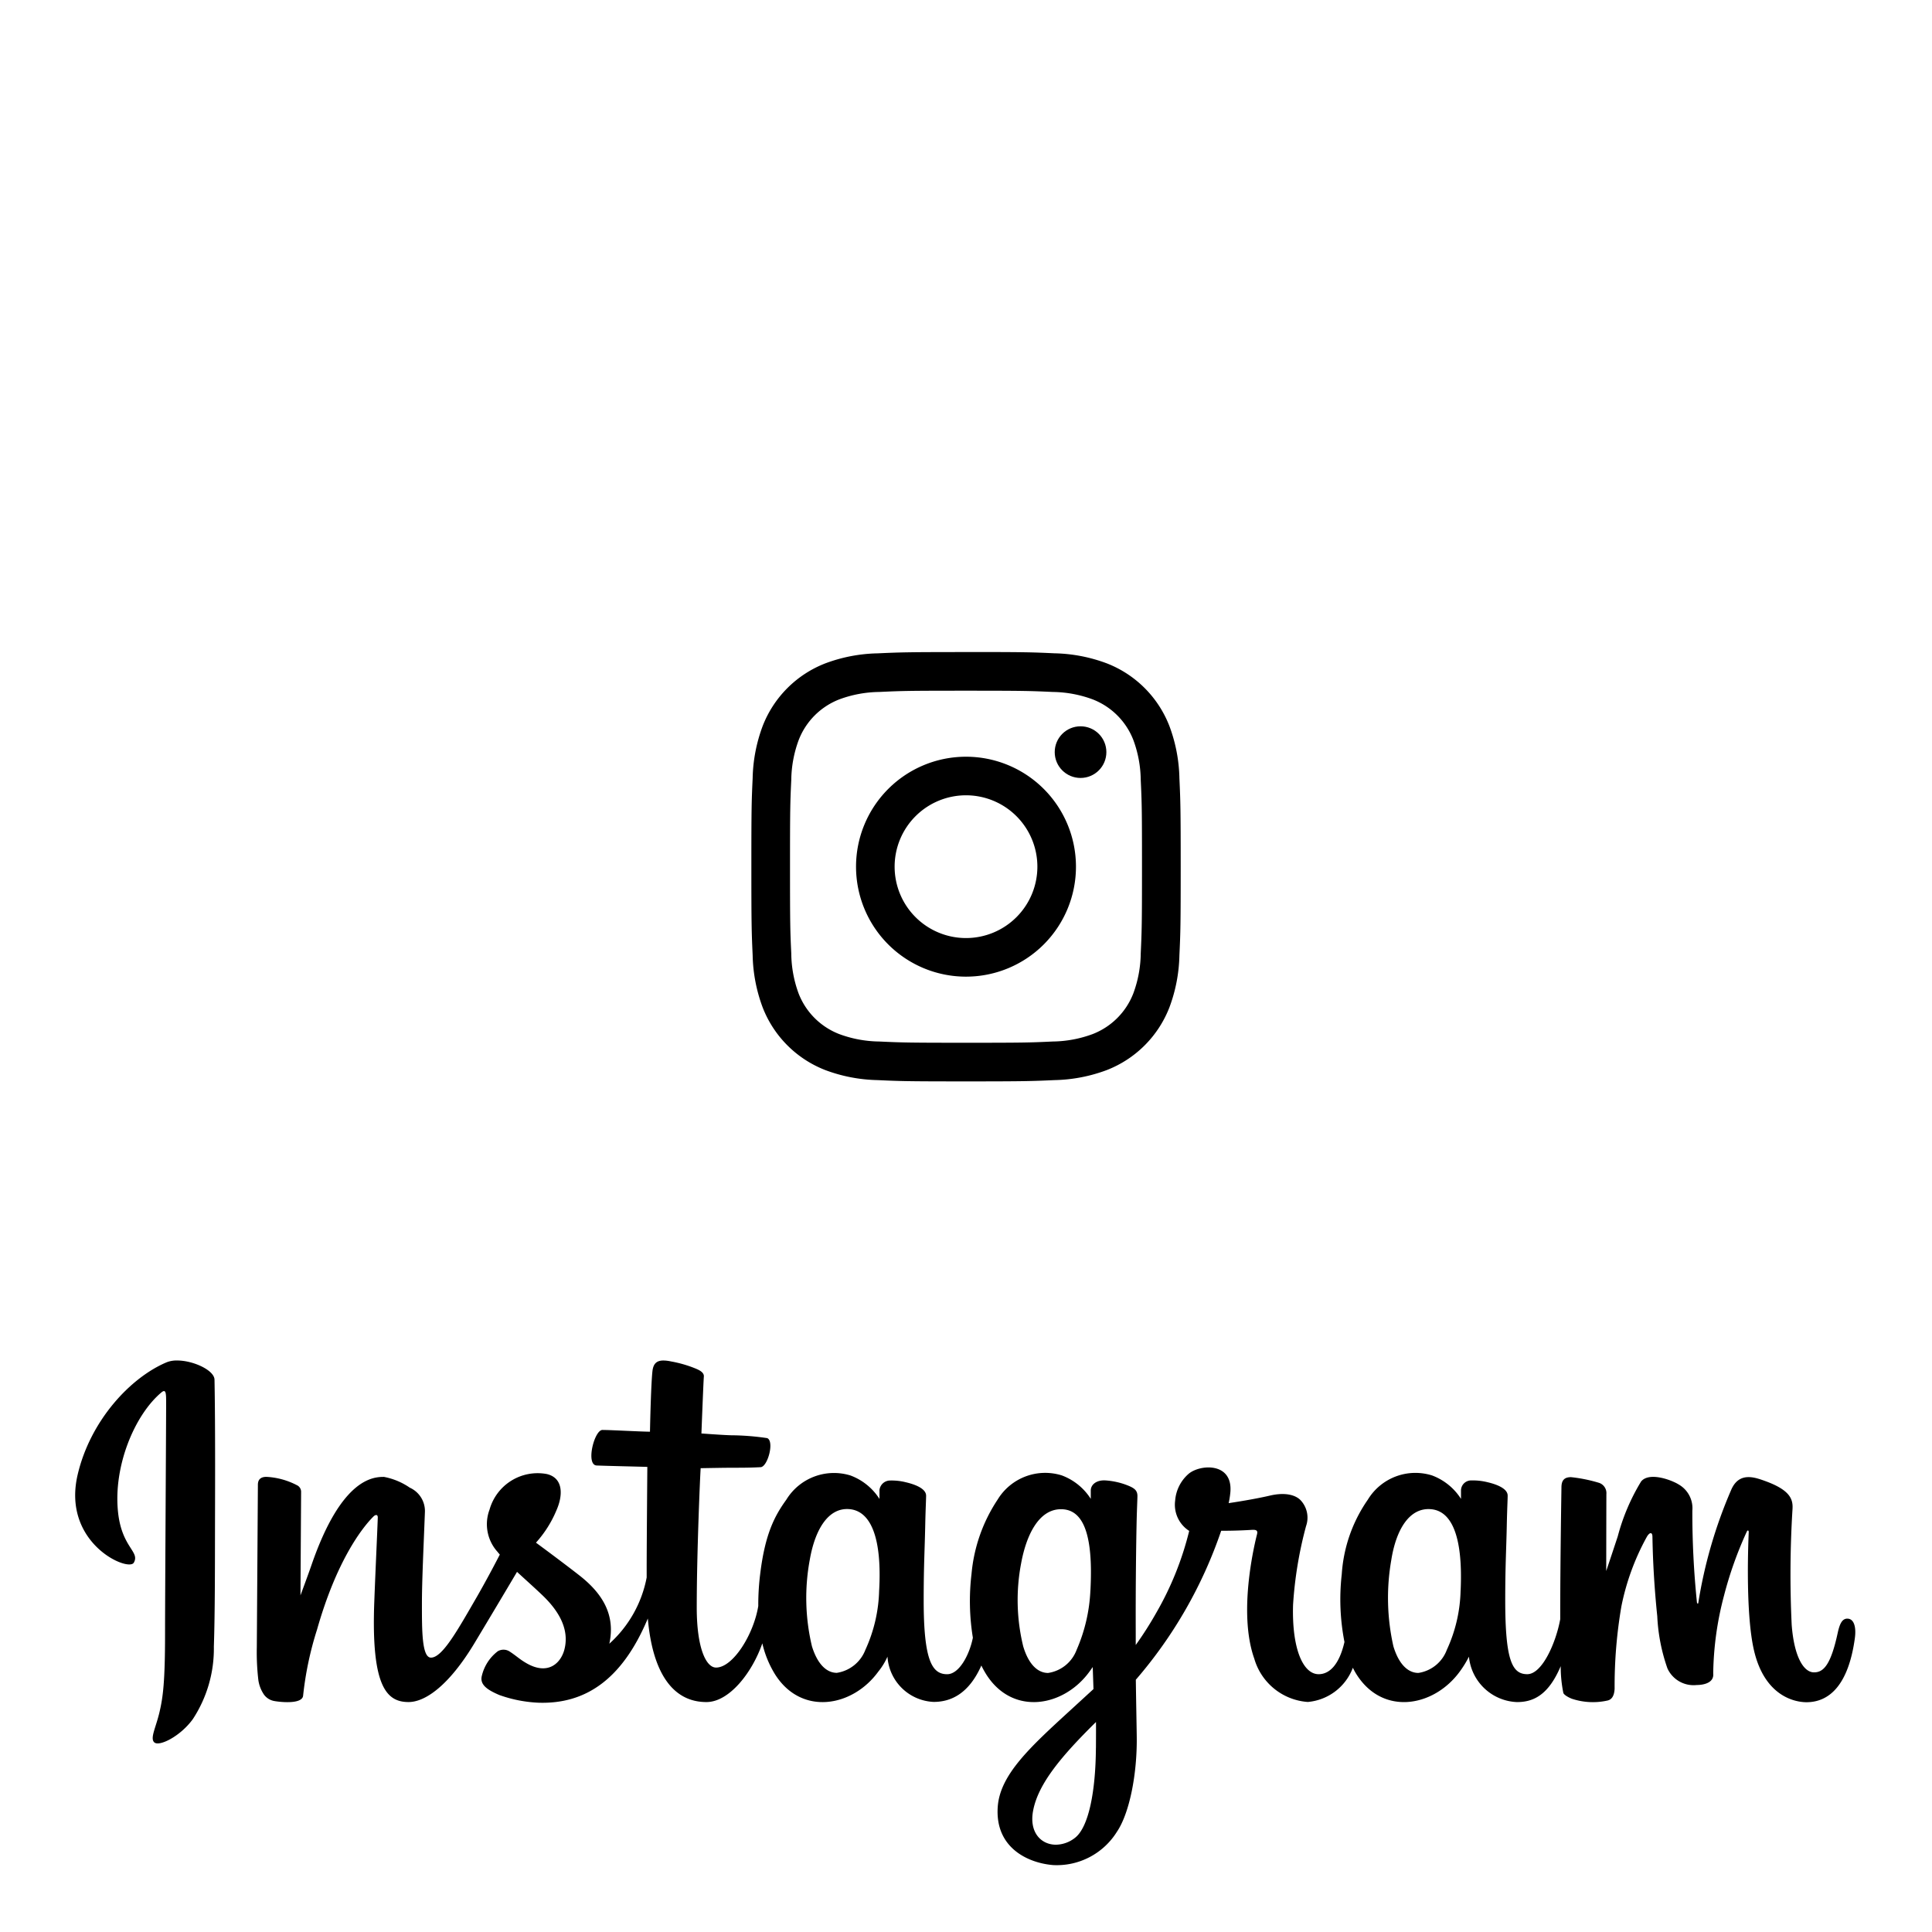 <svg xmlns="http://www.w3.org/2000/svg" width="180" height="180"><path fill="#fff" d="M0 0h180v180H0z"/><path d="M172.108 150.805c-.491 0-.717.509-.9 1.362-.646 2.972-1.323 3.643-2.2 3.643-.978 0-1.855-1.472-2.08-4.417a98.513 98.513 0 01.077-10.819c.048-.871-.194-1.733-2.53-2.583-1.005-.365-2.467-.9-3.2.854a43.678 43.678 0 00-3.049 10.5c-.01.082-.112.1-.131-.094a81.7 81.7 0 01-.423-8.507 2.547 2.547 0 00-1.262-2.433c-.684-.431-2.762-1.2-3.51-.287a19.231 19.231 0 00-2.177 5.114c-.635 1.926-1.075 3.23-1.075 3.23s.007-5.2.015-7.171a1.01 1.01 0 00-.661-1.037 13.981 13.981 0 00-2.636-.537c-.716 0-.89.4-.89.983 0 .075-.112 6.844-.112 11.576v.669c-.394 2.177-1.677 5.129-3.071 5.129s-2.054-1.234-2.054-6.877c0-3.291.1-4.724.147-7.105.028-1.37.084-2.423.079-2.663-.009-.732-1.277-1.1-1.866-1.238a5.629 5.629 0 00-1.509-.168.942.942 0 00-.972.919v.8a5.454 5.454 0 00-2.7-2.186 5.186 5.186 0 00-5.978 2.255 13.7 13.7 0 00-2.431 6.95 20.608 20.608 0 00.252 6.314c-.491 2.128-1.4 3-2.406 3-1.452 0-2.505-2.37-2.383-6.472a37.04 37.04 0 011.21-7.326 2.375 2.375 0 00-.467-2.366c-.469-.535-1.47-.812-2.911-.473-1.025.24-2.492.5-3.833.7a8.051 8.051 0 00.147-.894c.348-2.986-2.9-2.745-3.932-1.789a3.665 3.665 0 00-1.2 2.448 2.89 2.89 0 001.309 2.821 29.081 29.081 0 01-3.068 7.631 32.668 32.668 0 01-1.913 3v-1.043c-.018-4.936.049-8.819.078-10.22.028-1.371.083-2.4.08-2.635-.008-.537-.321-.739-.972-.995a6.862 6.862 0 00-1.962-.438c-.891-.069-1.428.4-1.413.963v.753a5.447 5.447 0 00-2.7-2.186 5.188 5.188 0 00-5.979 2.255 14.894 14.894 0 00-2.432 6.927 21.217 21.217 0 00.126 5.941c-.335 1.66-1.3 3.4-2.394 3.4-1.395 0-2.189-1.234-2.189-6.877 0-3.291.1-4.724.146-7.1.029-1.371.084-2.424.08-2.664-.01-.732-1.278-1.1-1.867-1.238a5.416 5.416 0 00-1.558-.165 1 1 0 00-.919.884v.831a5.444 5.444 0 00-2.7-2.186 5.205 5.205 0 00-5.979 2.255c-1.092 1.511-1.977 3.185-2.431 6.893a23.081 23.081 0 00-.182 3.012c-.435 2.666-2.359 5.735-3.933 5.735-.921 0-1.8-1.785-1.8-5.592 0-5.07.314-12.289.366-12.984 0 0 1.989-.035 2.373-.037.994-.011 1.89.013 3.211-.056.662-.034 1.3-2.411.617-2.707a23.817 23.817 0 00-3.368-.266c-.73-.017-2.763-.168-2.763-.168s.183-4.79.226-5.3c.035-.423-.51-.641-.823-.771a11.253 11.253 0 00-2.25-.643 3.444 3.444 0 00-.692-.084c-.639 0-.952.3-1.027 1.02-.149 1.427-.227 5.612-.227 5.612-.818 0-3.612-.161-4.43-.161-.762 0-1.582 3.271-.531 3.311 1.21.047 3.318.088 4.715.13 0 0-.062 7.338-.062 9.6v.7a11.083 11.083 0 01-3.479 6.174c.581-2.652-.606-4.644-2.748-6.33-.788-.622-2.345-1.8-4.087-3.085a10.526 10.526 0 001.9-2.995c.633-1.418.66-3.039-.9-3.4a4.654 4.654 0 00-5.324 3.314 3.843 3.843 0 00.731 3.924c.069.089.146.176.224.268a102.287 102.287 0 01-2.053 3.794c-1.874 3.242-3.29 5.806-4.361 5.806-.855 0-.842-2.6-.842-5.042 0-2.1.155-5.262.279-8.534a2.388 2.388 0 00-1.408-2.257 6.324 6.324 0 00-2.407-1.005c-1.019 0-3.961.138-6.741 8.177-.35 1.015-1.039 2.861-1.039 2.861l.06-9.669a.677.677 0 00-.4-.6 6.9 6.9 0 00-2.832-.773c-.53 0-.795.247-.795.737l-.1 15.127a22.139 22.139 0 00.144 3.075 3.218 3.218 0 00.524 1.349 1.507 1.507 0 00.921.59c.4.083 2.608.366 2.723-.476a30.942 30.942 0 011.3-6.176c1.8-6.341 4.151-9.435 5.257-10.534.193-.191.412-.2.4.112-.046 1.39-.213 4.863-.324 7.815-.3 7.9 1.137 9.362 3.19 9.362 1.572 0 3.787-1.56 6.159-5.512 1.48-2.462 2.917-4.876 3.949-6.617.72.667 1.528 1.383 2.334 2.149 1.876 1.779 2.491 3.471 2.082 5.075-.312 1.227-1.489 2.49-3.582 1.26-.611-.357-.872-.634-1.485-1.039a1.057 1.057 0 00-1.135-.054 4.05 4.05 0 00-1.487 2.274c-.25.907.657 1.385 1.6 1.8a12.4 12.4 0 003.659.725c4.324.144 7.788-2.088 10.2-7.846.432 4.973 2.269 7.786 5.46 7.786 2.133 0 4.272-2.757 5.208-5.471a9.6 9.6 0 001.181 2.882c2.457 3.9 7.229 3.057 9.626-.251a6.2 6.2 0 00.853-1.39 4.51 4.51 0 004.3 4.216c1.615 0 3.281-.763 4.446-3.391a8.757 8.757 0 00.45.816c2.46 3.9 7.231 3.057 9.627-.251q.17-.234.3-.424l.07 2.053-2.206 2.023c-3.7 3.39-6.508 5.961-6.714 8.955-.264 3.817 2.831 5.236 5.174 5.422a6.6 6.6 0 005.927-3.1c1.152-1.691 1.906-5.335 1.849-8.933-.02-1.441-.058-3.273-.085-5.236a41.839 41.839 0 007.953-13.879s1.367.012 2.824-.083c.466-.031.6.065.515.407-.1.413-1.843 7.119-.257 11.585a5.6 5.6 0 004.987 4.041 4.95 4.95 0 004.2-3.188 5.96 5.96 0 00.334.608c2.457 3.9 7.213 3.053 9.625-.251a9.835 9.835 0 00.855-1.39 4.679 4.679 0 004.472 4.232c1.5 0 2.923-.616 4.079-3.348a12.18 12.18 0 00.245 2.5c.072.191.5.427.808.543a6.222 6.222 0 003.291.164c.358-.073.639-.36.677-1.105a43.956 43.956 0 01.63-7.667 22.519 22.519 0 012.359-6.46c.246-.441.523-.512.534-.047.019.943.066 3.71.451 7.426a16.976 16.976 0 00.95 4.863 2.677 2.677 0 002.724 1.541c.529 0 1.637-.147 1.538-1.077a29.7 29.7 0 011.015-7.286 35.428 35.428 0 012.09-5.876c.143-.321.208-.07.205-.02-.082 1.811-.262 7.738.477 10.98 1 4.39 3.893 4.881 4.9 4.881 2.152 0 3.913-1.637 4.507-5.948.144-1.037-.067-1.838-.702-1.838zm-90.2-2.664a14.054 14.054 0 01-1.283 5.572 3.4 3.4 0 01-2.657 2.142c-.9 0-1.776-.721-2.318-2.462a19.444 19.444 0 01-.2-8.1c.5-2.855 1.758-4.878 3.72-4.687 2.019.2 2.998 2.789 2.741 7.535zm19.682.032a15.537 15.537 0 01-1.283 5.54 3.366 3.366 0 01-2.658 2.153c-.912 0-1.793-.725-2.317-2.473a18.2 18.2 0 01-.2-7.719c.478-2.628 1.637-5.064 3.719-5.064 2.027 0 3.027 2.22 2.742 7.563zm.513 14.694c-.026 3.93-.644 7.375-1.971 8.376a2.934 2.934 0 01-1.755.624c-1.361 0-2.5-1.124-2.13-3.138.463-2.536 2.654-5.128 5.862-8.293.003 0 .009.723-.003 2.431zm33.977-14.67a13.891 13.891 0 01-1.283 5.516 3.358 3.358 0 01-2.65 2.15c-.911 0-1.792-.723-2.325-2.47a20.489 20.489 0 01-.2-8.042c.44-2.809 1.675-4.932 3.718-4.741 2.021.189 2.964 2.785 2.743 7.587zM19.985 128.541c.086 4.422.048 11.781.045 14.293-.005 2.739 0 7.542-.105 10.569a11.976 11.976 0 01-1.948 6.748c-1.151 1.606-3.137 2.6-3.6 2.184-.416-.375.133-1.348.475-2.786.337-1.419.526-2.855.526-7.4 0-3.361.1-19.468.1-21.262 0-1 .022-1.546-.443-1.156-2.5 2.1-4.492 6.877-4.037 11.156.353 3.314 2.066 3.665 1.467 4.705-.51.885-6.723-1.815-5.23-8.2 1.18-5.041 4.912-9.053 8.3-10.474a2.5 2.5 0 01.954-.164c1.505-.007 3.48.905 3.496 1.787z"/><g transform="translate(65.921 56.668)"><path d="M24.079 7.683c5.34 0 5.973.02 8.082.117a11.07 11.07 0 013.714.689 6.624 6.624 0 013.8 3.8A11.069 11.069 0 0140.359 16c.1 2.109.117 2.741.117 8.082s-.02 5.973-.117 8.082a11.07 11.07 0 01-.689 3.714 6.624 6.624 0 01-3.8 3.8 11.07 11.07 0 01-3.714.689c-2.109.1-2.741.117-8.082.117s-5.973-.02-8.082-.117a11.07 11.07 0 01-3.714-.689 6.624 6.624 0 01-3.8-3.8 11.07 11.07 0 01-.678-3.717c-.1-2.109-.117-2.741-.117-8.082S7.7 18.106 7.8 16a11.07 11.07 0 01.689-3.714 6.624 6.624 0 013.8-3.8A11.069 11.069 0 0116 7.8c2.109-.1 2.741-.117 8.082-.117m0-3.6c-5.432 0-6.113.023-8.246.12a14.68 14.68 0 00-4.855.93 10.227 10.227 0 00-5.849 5.849 14.68 14.68 0 00-.93 4.855c-.1 2.133-.12 2.814-.12 8.246s.023 6.113.12 8.246a14.68 14.68 0 00.93 4.855 10.227 10.227 0 005.849 5.849 14.68 14.68 0 004.855.93c2.133.1 2.814.12 8.246.12s6.113-.023 8.246-.12a14.68 14.68 0 004.855-.93 10.227 10.227 0 005.849-5.849 14.68 14.68 0 00.93-4.855c.1-2.133.12-2.814.12-8.246s-.023-6.113-.12-8.246a14.68 14.68 0 00-.93-4.855 10.227 10.227 0 00-5.852-5.853 14.68 14.68 0 00-4.855-.93c-2.133-.1-2.814-.12-8.246-.12z"/><path d="M24.079 13.834a10.245 10.245 0 1010.245 10.244 10.245 10.245 0 00-10.245-10.244zm0 16.894a6.65 6.65 0 116.65-6.65 6.65 6.65 0 01-6.65 6.65z"/><circle cx="2.406" cy="2.406" r="2.406" transform="translate(32.345 11)"/></g></svg>